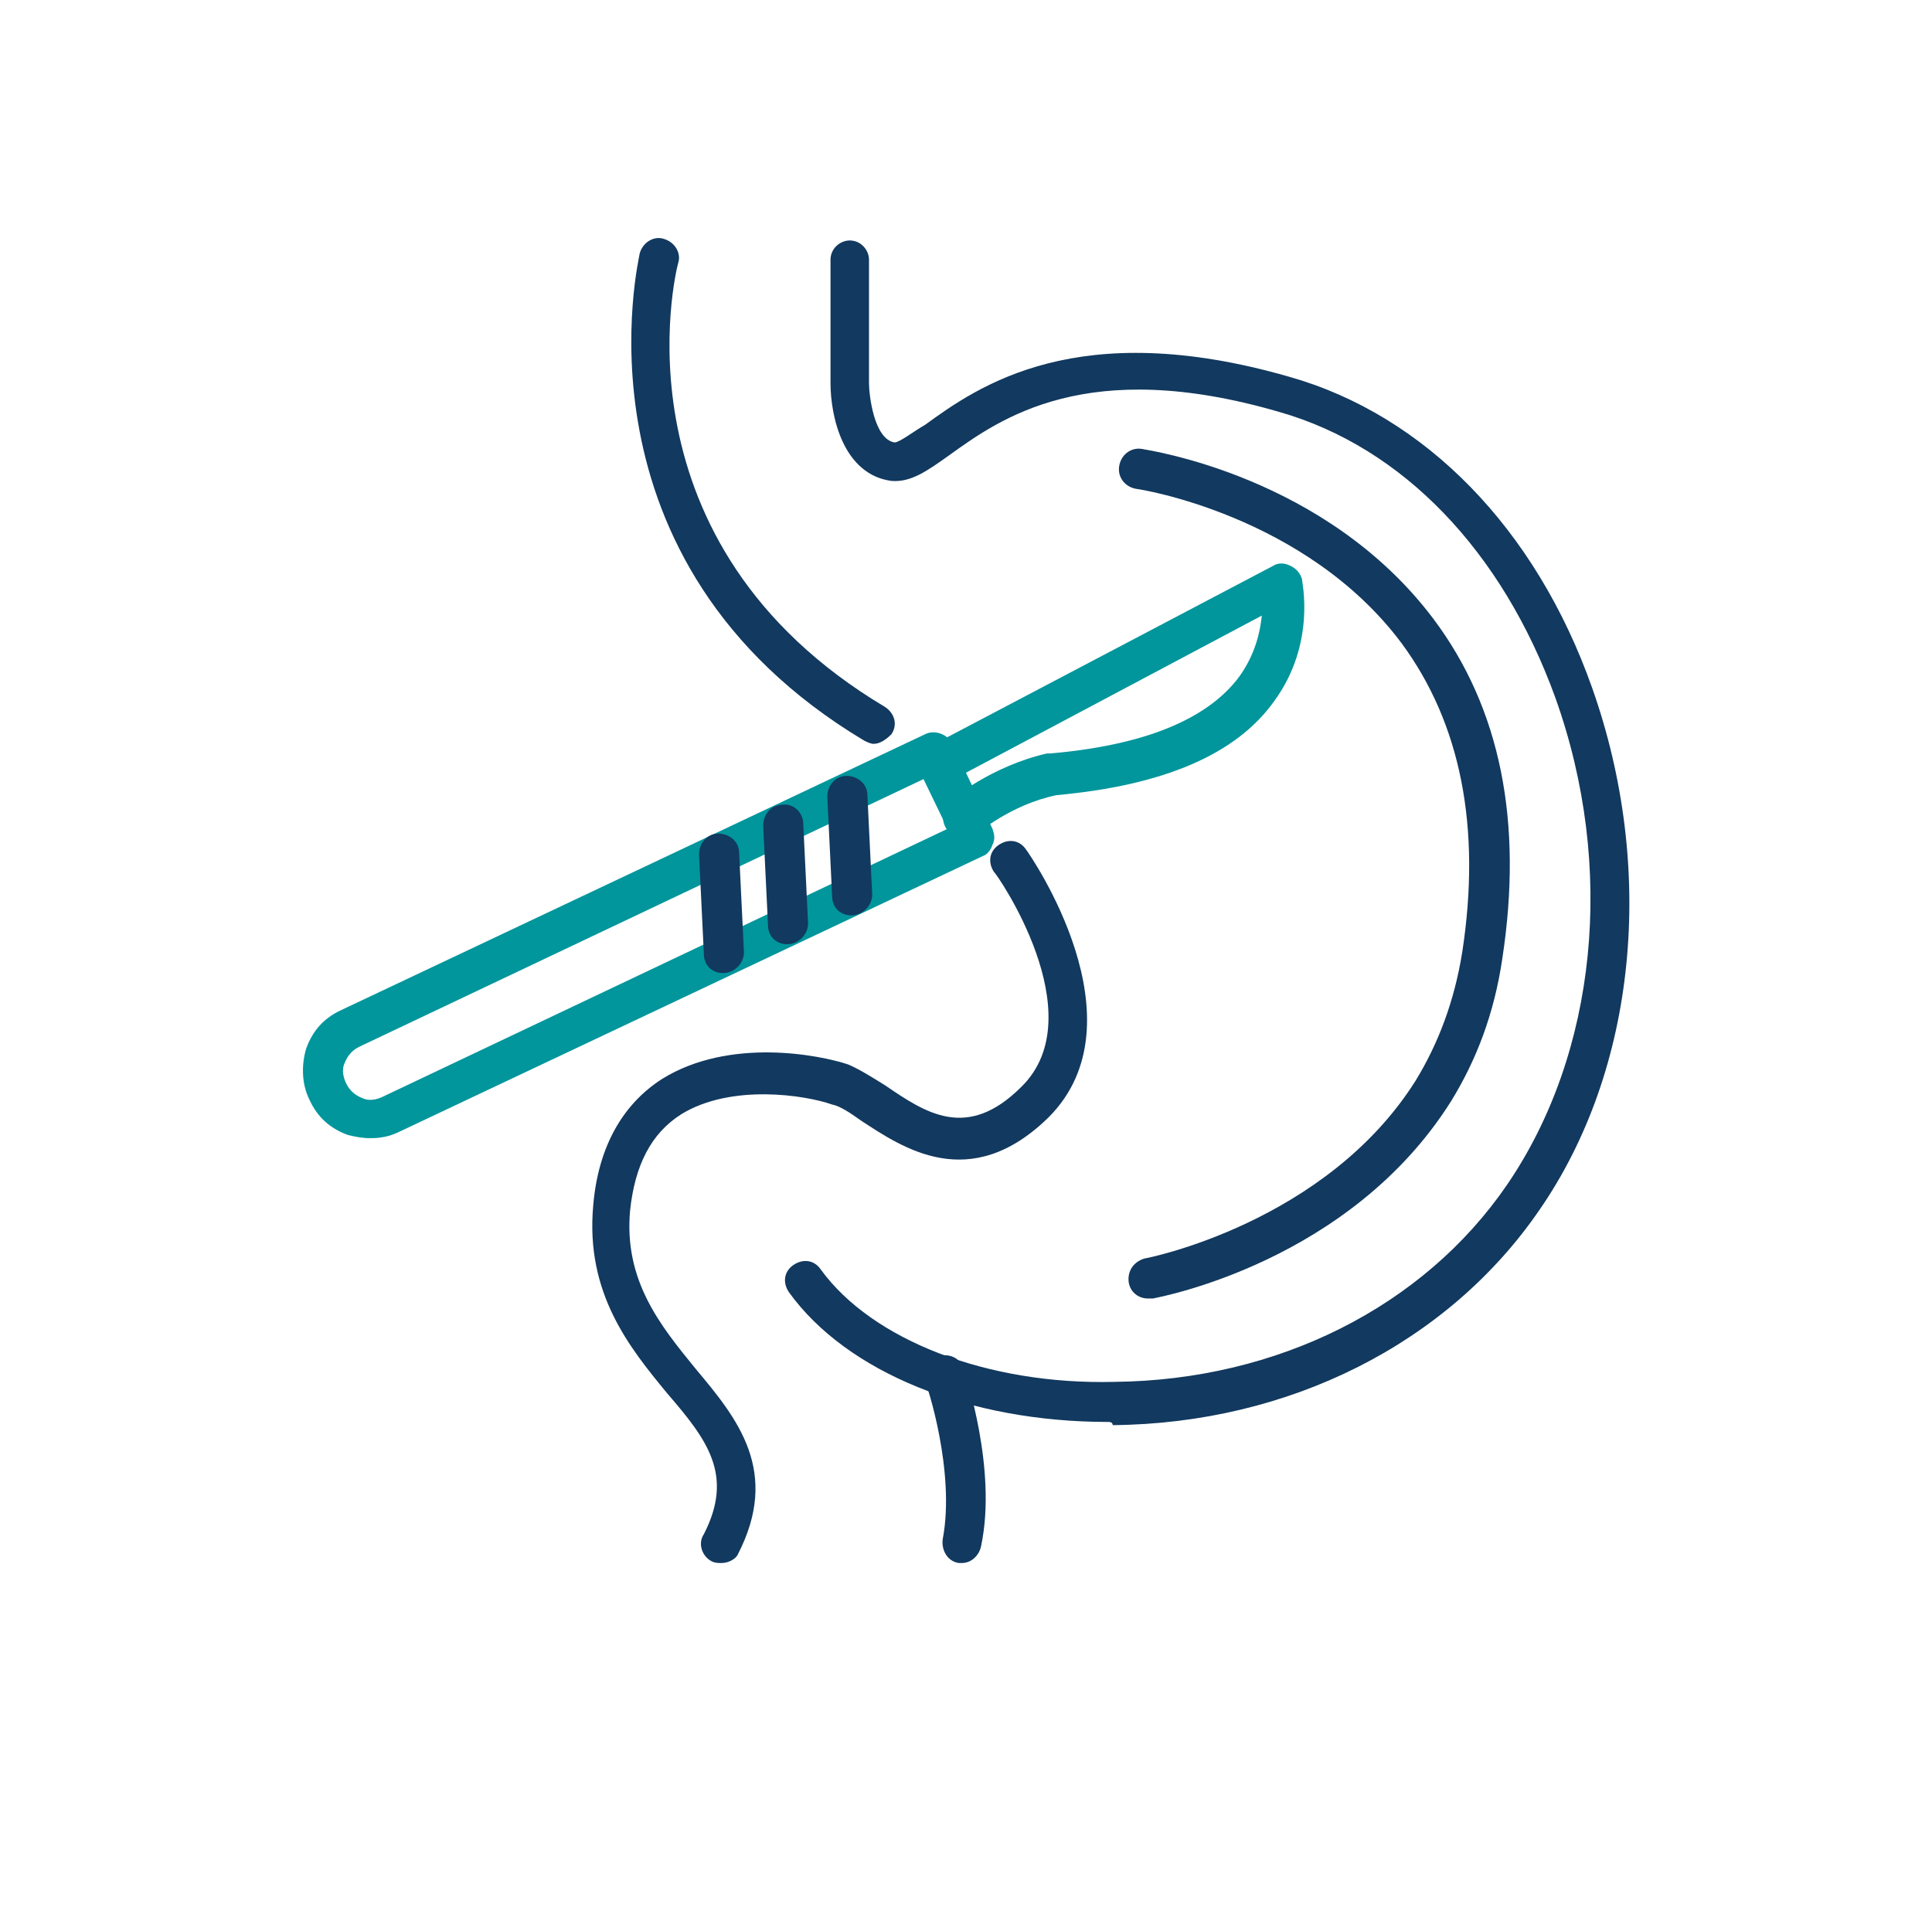 <?xml version="1.0" encoding="utf-8"?>
<!-- Generator: Adobe Illustrator 25.2.0, SVG Export Plug-In . SVG Version: 6.00 Build 0)  -->
<svg version="1.1" id="Layer_1" xmlns="http://www.w3.org/2000/svg" xmlns:xlink="http://www.w3.org/1999/xlink" x="0px" y="0px"
	 viewBox="0 0 120.5 120" style="enable-background:new 0 0 120.5 120;" xml:space="preserve">
<g>
	<path style="fill:#12395F;" d="M69.1,88.7c-8.7,0-16.3-3.1-19.9-8.1c-0.4-0.6-0.3-1.3,0.3-1.7c0.6-0.4,1.3-0.3,1.7,0.3
		c3.2,4.4,10.4,7.2,18.3,7c10.2-0.1,19.3-4.7,24.5-12.3c5.6-8.2,6.8-19.8,3-30.4c-3.3-9.1-9.5-15.6-17.2-17.8
		c-12-3.5-17.4,0.4-20.6,2.7c-1.4,1-2.4,1.7-3.6,1.6c-3-0.4-3.8-4-3.8-6.1v-7.7c0-0.7,0.6-1.2,1.2-1.2c0.7,0,1.2,0.6,1.2,1.2v7.7
		c0,0.7,0.3,3.5,1.6,3.7c0.3,0,1.2-0.7,1.9-1.1c3.3-2.4,9.5-6.8,22.7-3c8.5,2.4,15.4,9.5,18.9,19.4c4,11.3,2.8,23.8-3.3,32.6
		c-5.7,8.3-15.6,13.3-26.6,13.4C69.4,88.7,69.2,88.7,69.1,88.7"/>
	<path style="fill:#12395F;" d="M54.5,46.4c-0.2,0-0.4-0.1-0.6-0.2c-18.7-11.2-14-30.2-14-30.4c0.2-0.7,0.9-1.1,1.5-0.9
		c0.7,0.2,1.1,0.9,0.9,1.5c-0.2,0.7-4.2,17.5,12.9,27.7c0.6,0.4,0.8,1.1,0.4,1.7C55.3,46.1,54.9,46.4,54.5,46.4"/>
	<path style="fill:#12395F;" d="M45,97.5c-0.2,0-0.4,0-0.6-0.1c-0.6-0.3-0.9-1.1-0.5-1.7c1.9-3.7,0.2-5.9-2.3-8.8
		c-2.3-2.8-5.1-6.2-4.6-11.7c0.3-3.6,1.8-6.3,4.3-7.9c4.2-2.6,9.8-1.5,11.6-0.9c0.7,0.3,1.5,0.8,2.3,1.3c2.5,1.7,5.1,3.5,8.5,0.1
		c4.6-4.5-1.6-13.4-1.7-13.4c-0.4-0.6-0.3-1.3,0.3-1.7c0.6-0.4,1.3-0.3,1.7,0.3c0.3,0.4,7.4,10.7,1.4,16.7
		c-4.9,4.8-9.1,1.9-11.7,0.2c-0.7-0.5-1.3-0.9-1.8-1c-1.7-0.6-6.3-1.3-9.4,0.6c-1.9,1.2-2.9,3.2-3.2,6c-0.4,4.4,1.9,7.2,4.1,9.9
		c2.6,3.1,5.3,6.4,2.6,11.6C45.9,97.2,45.5,97.5,45,97.5"/>
	<path style="fill:#12395F;" d="M60,97.5c-0.1,0-0.2,0-0.2,0c-0.7-0.1-1.1-0.8-1-1.5c0.8-4.2-1-9.7-1.1-9.8
		c-0.2-0.7,0.1-1.4,0.8-1.6c0.7-0.2,1.4,0.1,1.6,0.8c0.1,0.3,2.1,6.2,1.1,11C61.1,97,60.6,97.5,60,97.5"/>
	<path style="fill:#12395F;" d="M71.6,81c-0.6,0-1.1-0.4-1.2-1c-0.1-0.7,0.3-1.3,1-1.5c0.1,0,11.3-2.2,16.9-11.1
		c1.4-2.3,2.4-4.9,2.9-8c1.2-7.8-0.1-14.3-3.8-19.3c-6-8-16.4-9.6-16.5-9.6c-0.7-0.1-1.2-0.7-1.1-1.4c0.1-0.7,0.7-1.2,1.4-1.1
		c0.5,0.1,11.5,1.7,18.2,10.6c4.2,5.6,5.6,12.7,4.3,21.2c-0.5,3.4-1.6,6.3-3.2,8.9C84.2,78.7,72.4,80.9,71.9,81
		C71.8,81,71.7,81,71.6,81"/>
	<path style="fill:#00969C;" d="M60.1,52.2c-0.4,0-0.7-0.1-1-0.4c-0.4-0.5-0.4-1.3,0.1-1.8c0.1-0.1,2.6-2.2,6.1-3c0.1,0,0.1,0,0.2,0
		c5.8-0.5,9.8-2.1,11.8-4.8c1-1.4,1.3-2.8,1.4-3.8L59.5,48.6c-0.6,0.3-1.4,0.1-1.7-0.5c-0.3-0.6-0.1-1.4,0.5-1.7l21.1-11.1
		c0.3-0.2,0.7-0.2,1.1,0c0.4,0.2,0.6,0.5,0.7,0.8c0,0.2,0.9,4-1.7,7.6c-2.4,3.4-7,5.3-13.6,5.9c-2.9,0.6-4.9,2.4-5,2.4
		C60.7,52.1,60.4,52.2,60.1,52.2"/>
	<path style="fill:#00969C;" d="M23.1,71c-0.5,0-1-0.1-1.4-0.2c-1.1-0.4-1.9-1.1-2.4-2.2c-0.5-1-0.5-2.2-0.2-3.2
		c0.4-1.1,1.1-1.9,2.2-2.4l36.4-17.2c0.6-0.3,1.4,0,1.7,0.6l2.5,5.3c0.1,0.3,0.2,0.6,0,1c-0.1,0.3-0.3,0.6-0.6,0.7L24.9,70.6
		C24.3,70.9,23.7,71,23.1,71 M57.6,48.6L22.4,65.3c-0.4,0.2-0.7,0.5-0.9,1c-0.2,0.4-0.1,0.9,0.1,1.3c0.2,0.4,0.5,0.7,1,0.9
		c0.4,0.2,0.9,0.1,1.3-0.1l35.2-16.7L57.6,48.6z"/>
	<path style="fill:#12395F;" d="M45.1,60.7c-0.7,0-1.2-0.5-1.2-1.2l-0.3-6.2c0-0.7,0.5-1.3,1.2-1.3c0.7,0,1.3,0.5,1.3,1.2l0.3,6.2
		C46.4,60.1,45.8,60.7,45.1,60.7C45.1,60.7,45.1,60.7,45.1,60.7"/>
	<path style="fill:#12395F;" d="M49.1,58.9c-0.7,0-1.2-0.5-1.2-1.2l-0.3-6.2c0-0.7,0.5-1.3,1.2-1.3c0.7-0.1,1.3,0.5,1.3,1.2l0.3,6.2
		C50.4,58.3,49.8,58.9,49.1,58.9C49.1,58.9,49.1,58.9,49.1,58.9"/>
	<path style="fill:#12395F;" d="M53.1,57.1c-0.7,0-1.2-0.5-1.2-1.2l-0.3-6.2c0-0.7,0.5-1.3,1.2-1.3c0.7,0,1.3,0.5,1.3,1.2l0.3,6.2
		C54.4,56.5,53.8,57.1,53.1,57.1C53.1,57.1,53.1,57.1,53.1,57.1"/>
</g>
</svg>
